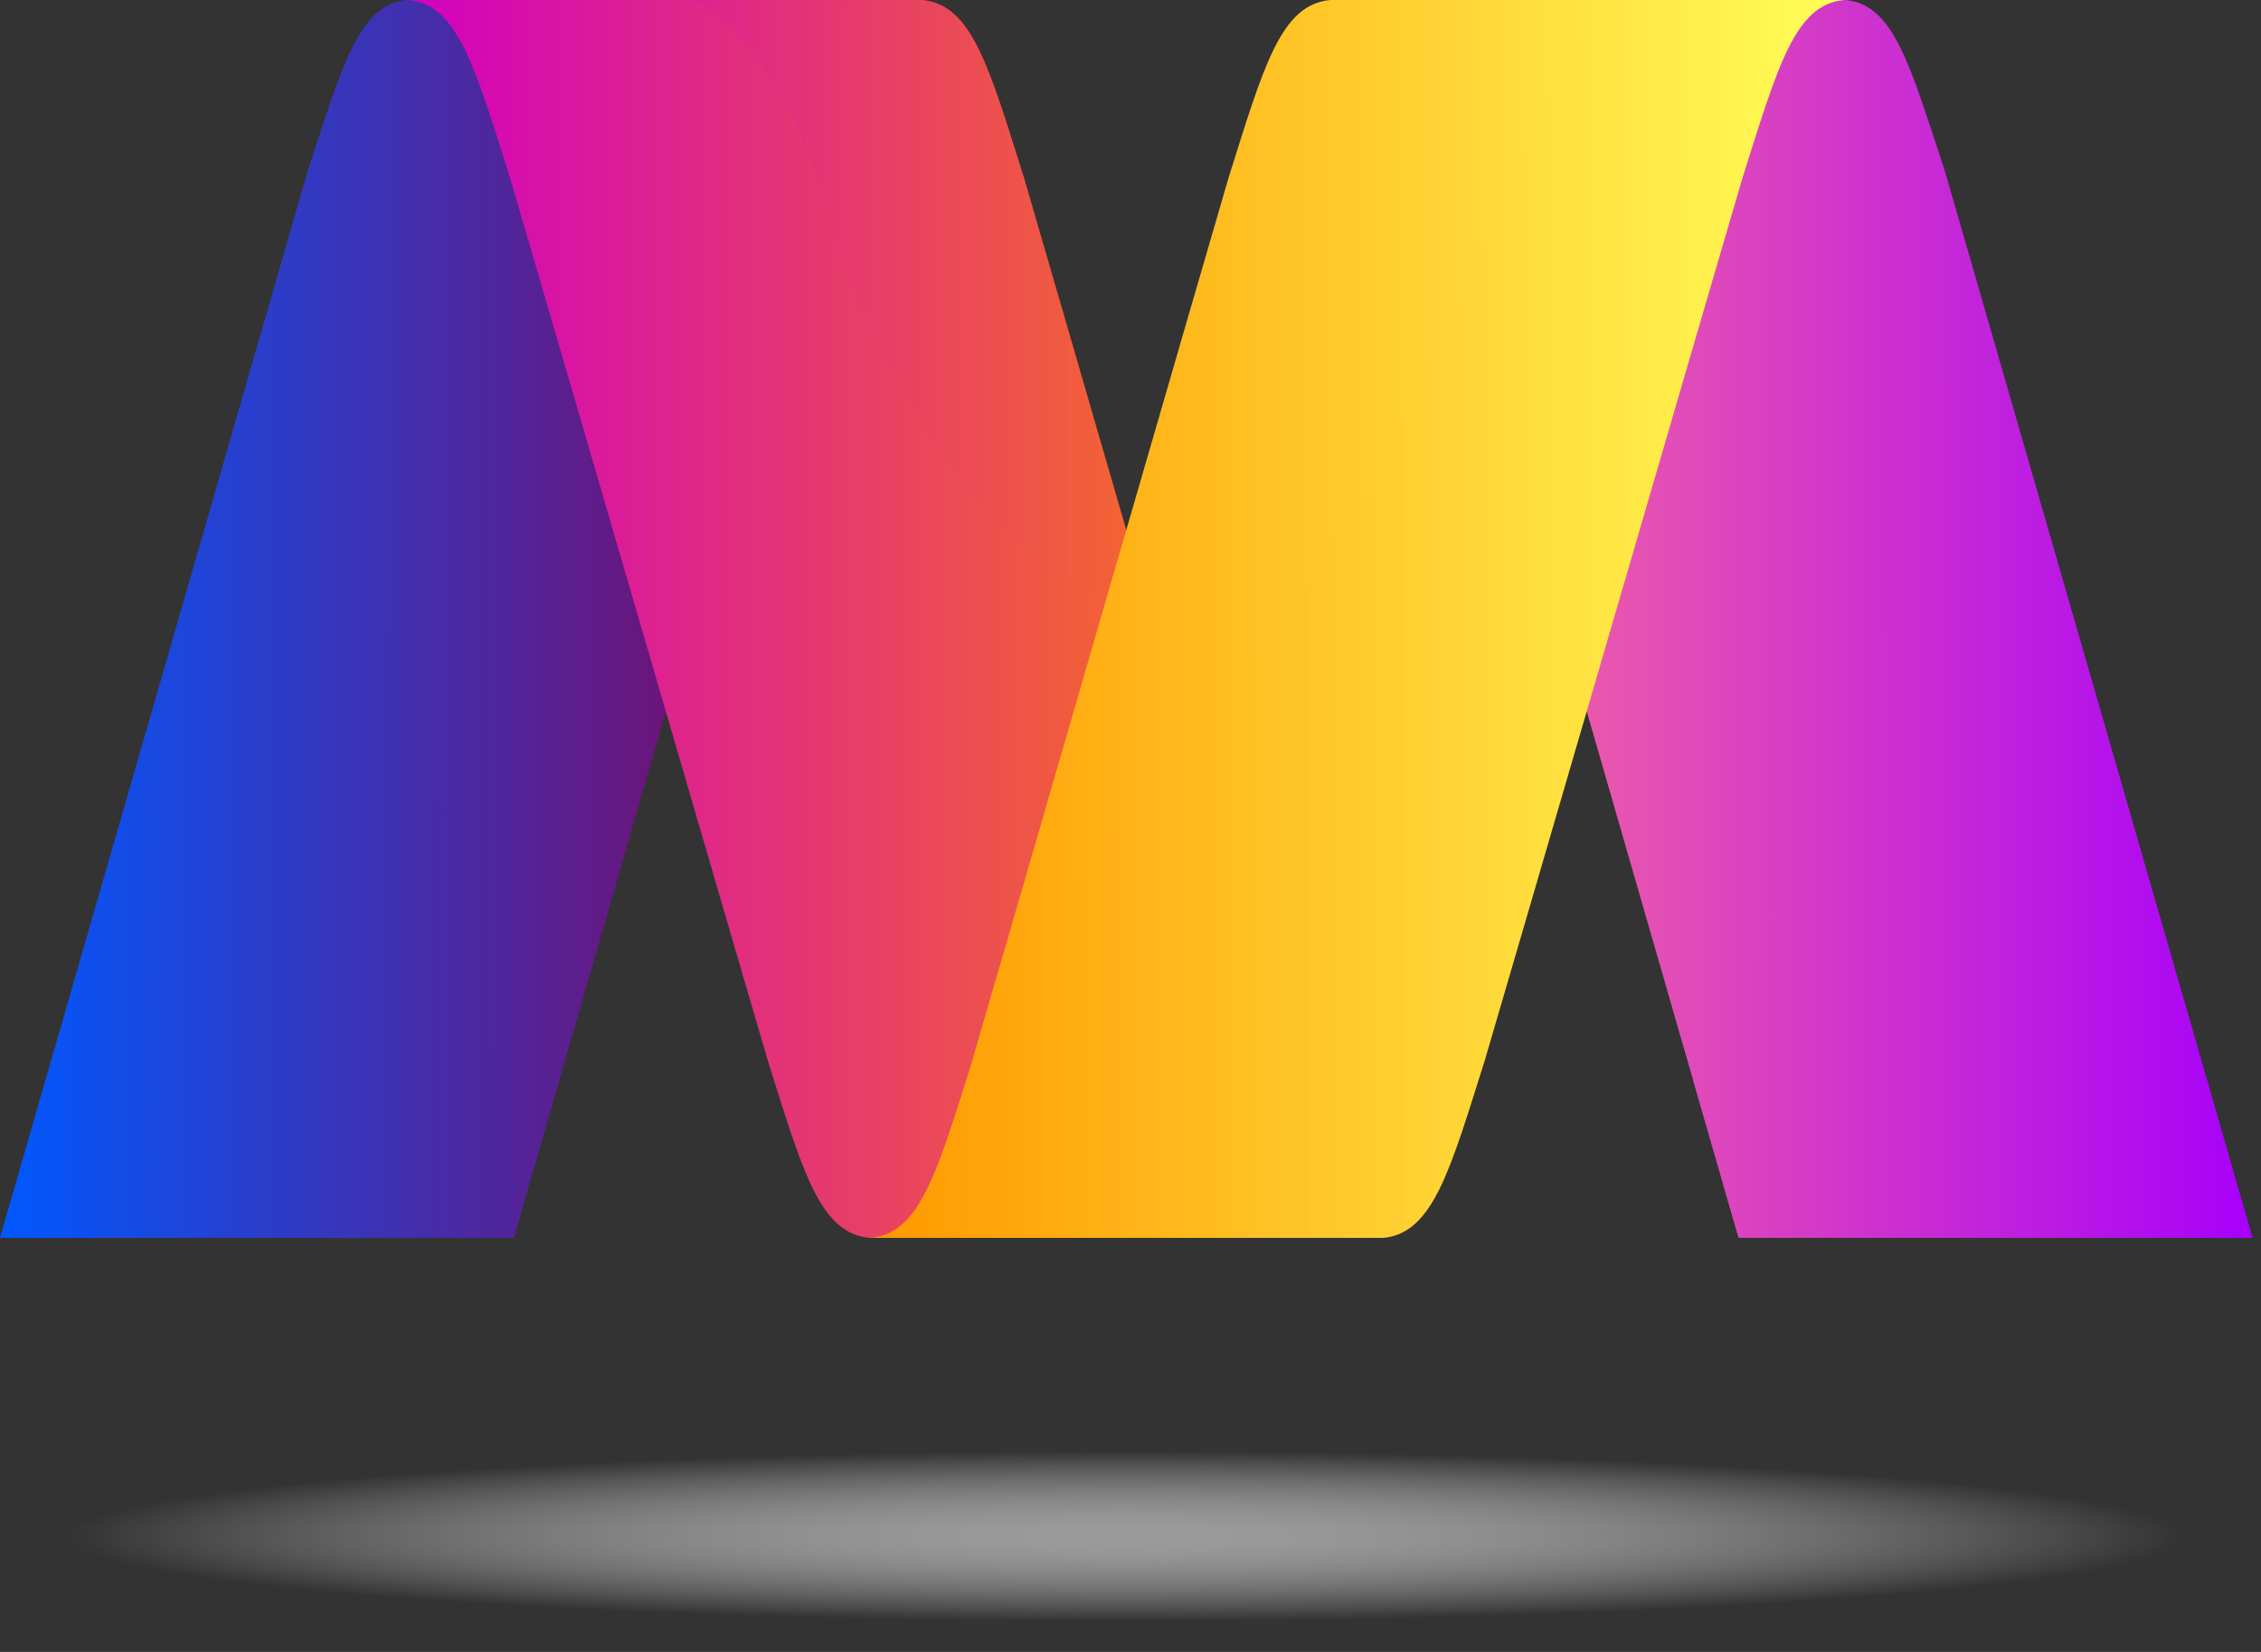 <svg width="104" height="76" viewBox="0 0 104 76" fill="none" xmlns="http://www.w3.org/2000/svg">
<rect x="0" y="0" width="104" height="76" fill="#333333" stroke="none"/>
<g clip-path="url(#clip0_97_60)">
<path d="M18.72 0C16.5 0.21 15.77 2.96 14.16 7.84L0 56.95H23.64L40.06 0H18.72Z" fill="url(#paint0_linear_97_60)"/>
<path style="mix-blend-mode:screen" opacity="0.4" d="M11.94 15.56L0 56.95H23.4C22.59 43.67 18.79 27.53 11.93 15.56H11.94Z" fill="url(#paint1_linear_97_60)"/>
<path d="M58.88 48.77C58.74 48.33 47.2 8.48 47.1 8.18C45.49 3.07 44.71 0.22 42.43 0H18.79C21.06 0.21 21.84 3.07 23.46 8.18C23.6 8.62 35.17 48.33 35.31 48.77C36.92 53.88 37.7 56.73 39.98 56.95H63.54C61.27 56.74 60.49 53.88 58.87 48.77H58.88Z" fill="url(#paint2_linear_97_60)"/>
<path style="mix-blend-mode:screen" opacity="0.4" d="M38.07 9.76C40.37 18.14 46.65 27.54 52.72 27.54C49.89 17.79 47.15 8.33 47.1 8.19C45.49 3.08 44.71 0.23 42.43 0.01H31.75C34.32 0.96 36.93 5.63 38.07 9.77V9.76Z" fill="url(#paint3_linear_97_60)"/>
<path d="M84.89 0C87.11 0.21 87.84 2.96 89.45 7.84L103.61 56.95H79.97L63.55 0H84.89Z" fill="url(#paint4_linear_97_60)"/>
<path style="mix-blend-mode:screen" opacity="0.6" d="M90.31 10.84C89.11 24.39 84.58 37.61 77.88 49.69L79.97 56.95H103.61L90.31 10.84Z" fill="url(#paint5_linear_97_60)"/>
<path d="M44.73 48.77C44.87 48.33 56.41 8.48 56.51 8.18C58.12 3.07 58.9 0.22 61.18 0H84.82C82.55 0.21 81.77 3.07 80.15 8.18C80.01 8.62 68.44 48.33 68.3 48.77C66.69 53.88 65.91 56.73 63.63 56.95H40.07C42.34 56.74 43.12 53.88 44.74 48.77H44.73Z" fill="url(#paint6_linear_97_60)"/>
<path style="mix-blend-mode:screen" opacity="0.3" d="M73.58 0C70.68 5.5 68.34 11.25 65.66 16.87C62.63 23.25 58.9 29.15 54.56 34.72C51.93 38.1 49.04 41.21 46.04 44.23C45.25 46.94 44.75 48.68 44.72 48.77C43.11 53.88 42.33 56.73 40.05 56.95H63.61C65.88 56.74 66.66 53.88 68.28 48.77C68.42 48.33 79.99 8.62 80.13 8.18C81.74 3.07 82.52 0.22 84.8 0H73.57L73.58 0Z" fill="url(#paint7_linear_97_60)"/>
<path d="M51.8 75.46C79.519 75.46 101.99 73.427 101.99 70.92C101.99 68.412 79.519 66.38 51.8 66.38C24.081 66.38 1.61 68.412 1.61 70.92C1.61 73.427 24.081 75.46 51.8 75.46Z" fill="url(#paint8_radial_97_60)"/>
</g>
<defs>
<linearGradient id="paint0_linear_97_60" x1="0" y1="28.47" x2="40.06" y2="28.47" gradientUnits="userSpaceOnUse">
<stop stop-color="#0058FF"/>
<stop offset="1" stop-color="#8C0052"/>
</linearGradient>
<linearGradient id="paint1_linear_97_60" x1="0" y1="36.26" x2="40.06" y2="36.26" gradientUnits="userSpaceOnUse">
<stop stop-color="#0058FF"/>
<stop offset="1" stop-color="#8C0052"/>
</linearGradient>
<linearGradient id="paint2_linear_97_60" x1="18.79" y1="28.47" x2="63.55" y2="28.47" gradientUnits="userSpaceOnUse">
<stop stop-color="#D200C1"/>
<stop offset="1" stop-color="#FF8600"/>
</linearGradient>
<linearGradient id="paint3_linear_97_60" x1="24.01" y1="13.77" x2="61.88" y2="13.77" gradientUnits="userSpaceOnUse">
<stop stop-color="#D200C1"/>
<stop offset="1" stop-color="#FF8600"/>
</linearGradient>
<linearGradient id="paint4_linear_97_60" x1="63.55" y1="28.47" x2="103.61" y2="28.47" gradientUnits="userSpaceOnUse">
<stop stop-color="#FF7395"/>
<stop offset="1" stop-color="#A700FB"/>
</linearGradient>
<linearGradient id="paint5_linear_97_60" x1="63.55" y1="33.89" x2="103.61" y2="33.89" gradientUnits="userSpaceOnUse">
<stop stop-color="#FF7395"/>
<stop offset="1" stop-color="#A700FB"/>
</linearGradient>
<linearGradient id="paint6_linear_97_60" x1="40.06" y1="28.47" x2="84.81" y2="28.47" gradientUnits="userSpaceOnUse">
<stop stop-color="#FF9800"/>
<stop offset="1" stop-color="#FFFF59"/>
</linearGradient>
<linearGradient id="paint7_linear_97_60" x1="40.06" y1="28.47" x2="84.81" y2="28.47" gradientUnits="userSpaceOnUse">
<stop stop-color="#FF9800"/>
<stop offset="1" stop-color="#FFFF59"/>
</linearGradient>
<radialGradient id="paint8_radial_97_60" cx="0" cy="0" r="1" gradientUnits="userSpaceOnUse" gradientTransform="translate(51.8 70.674) scale(48.98 3.918)">
<stop stop-color="#9B9B9B"/>
<stop offset="1" stop-color="white" stop-opacity="0"/>
</radialGradient>
<clipPath id="clip0_97_60">
<rect width="103.61" height="75.46" fill="white"/>
</clipPath>
</defs>
</svg>
